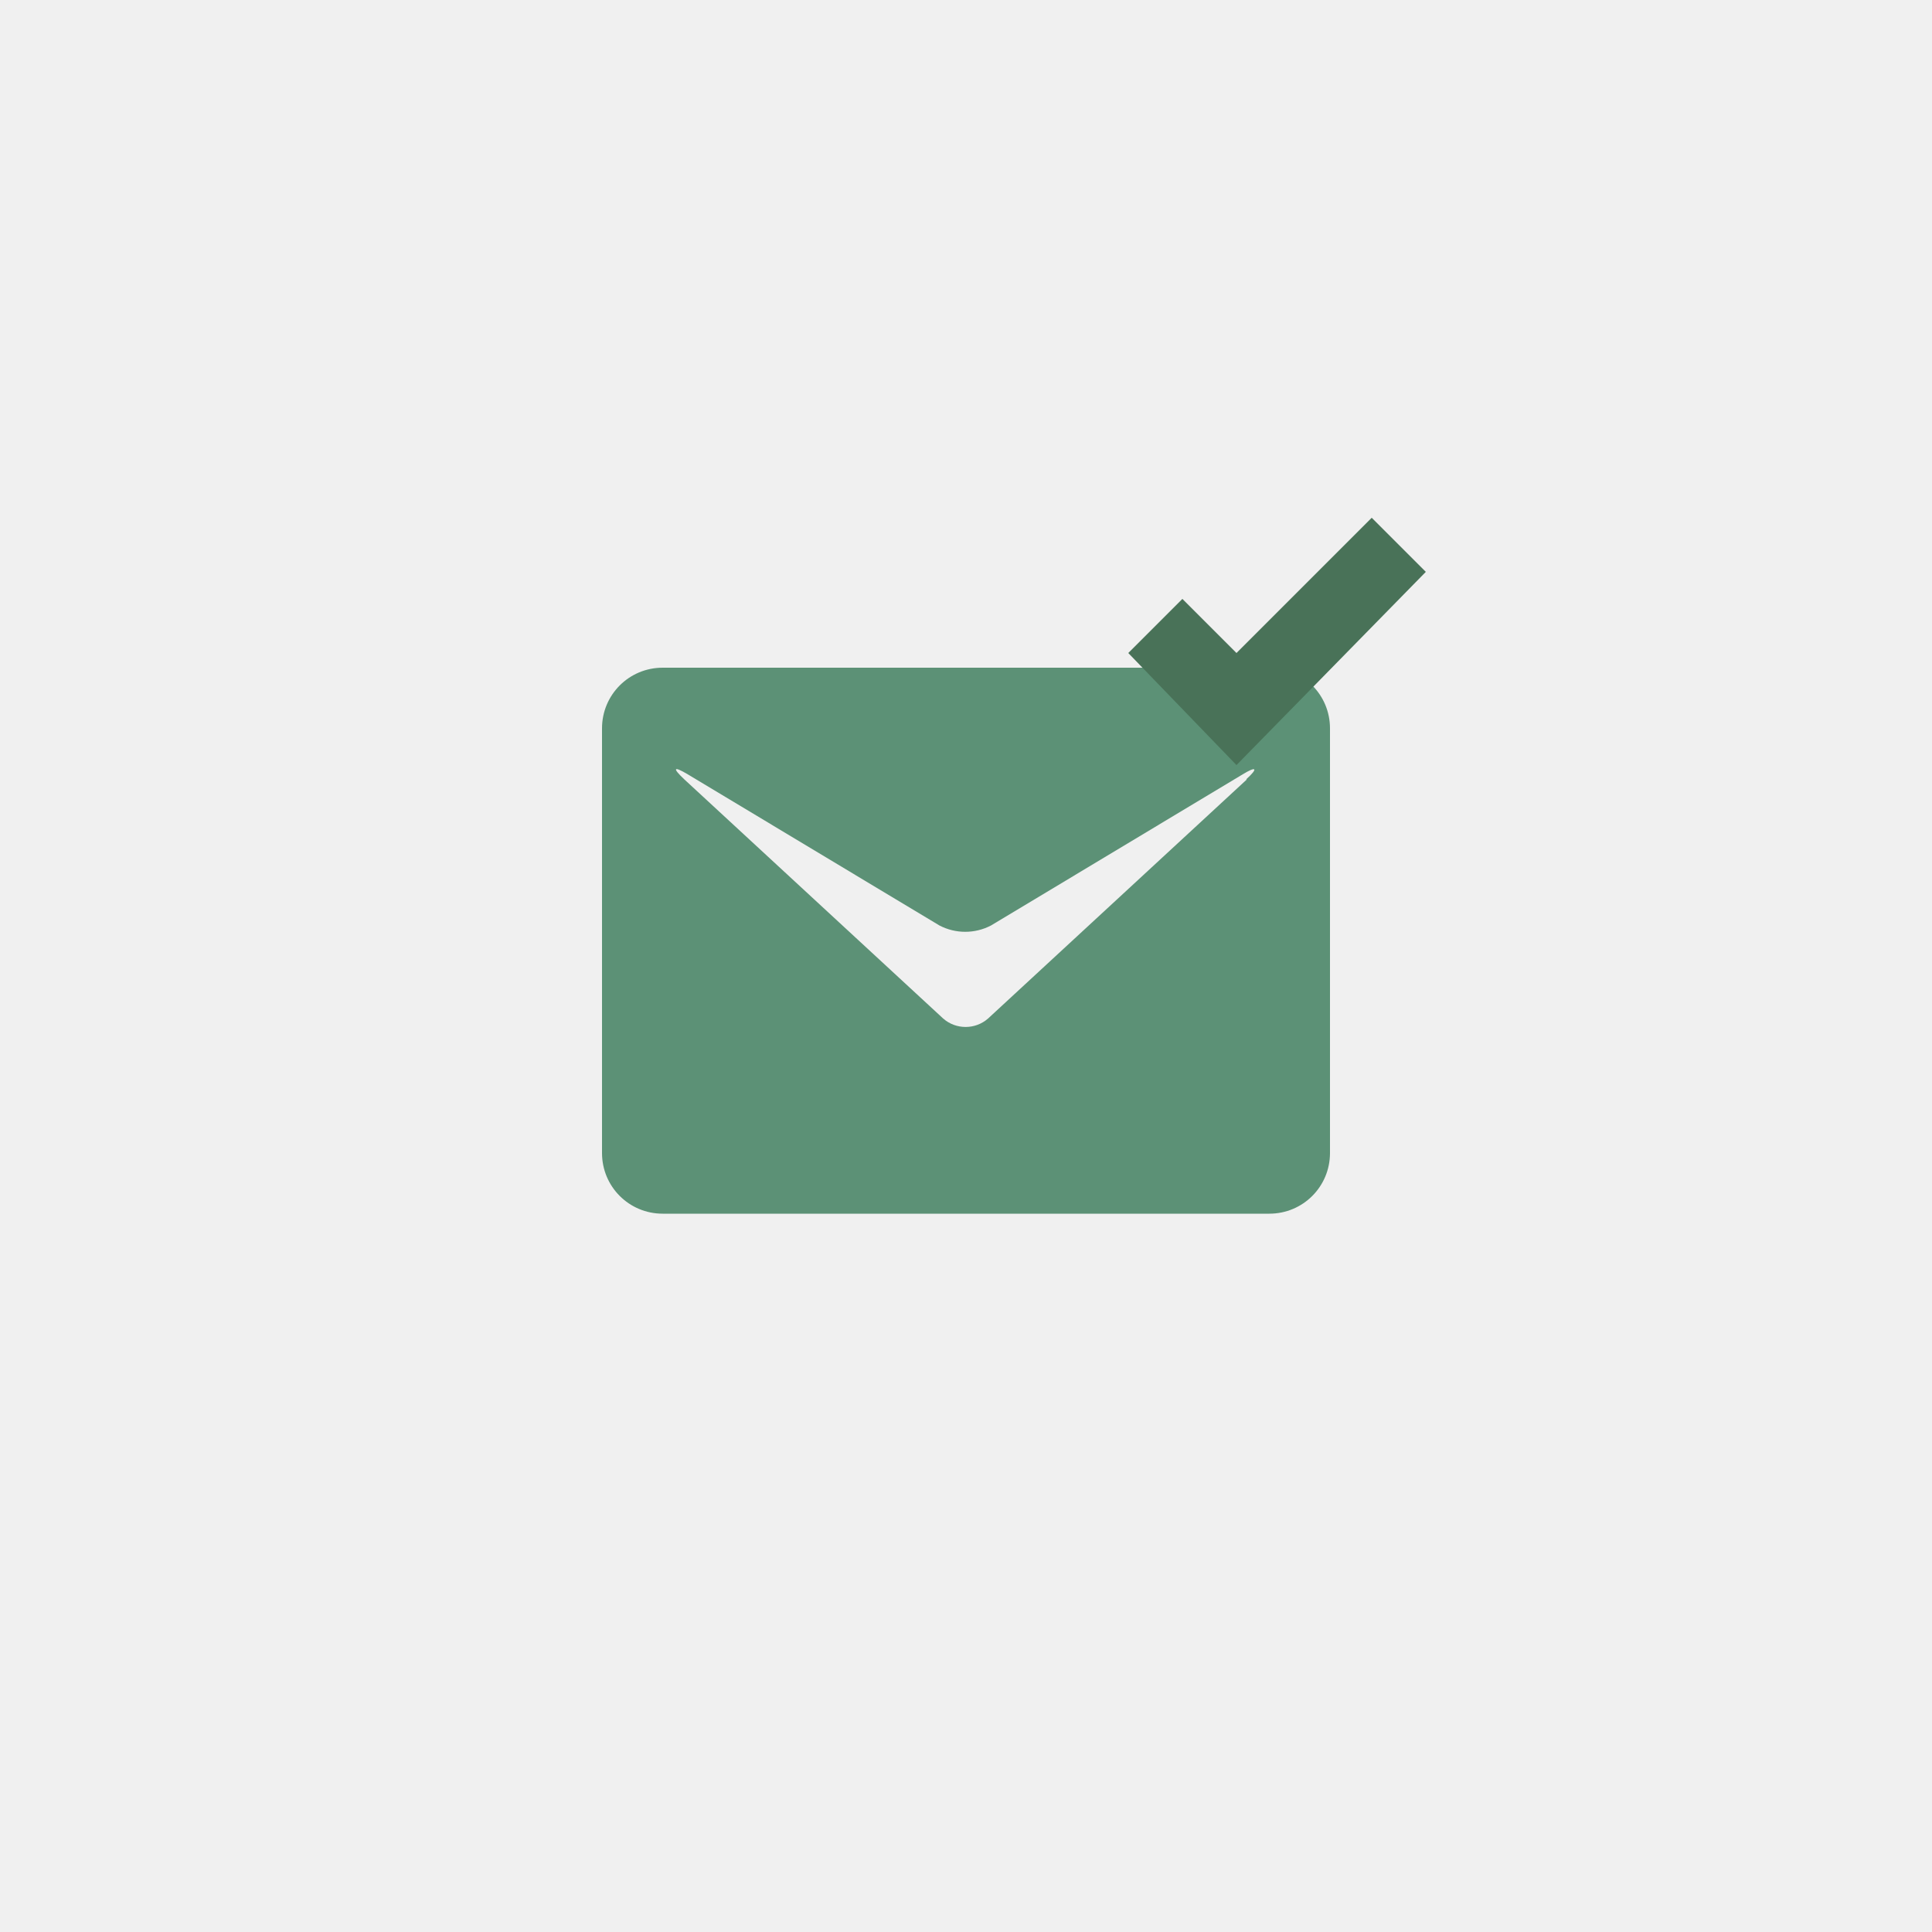 <?xml version="1.0" encoding="UTF-8"?>
<svg id="Ebene_1" data-name="Ebene 1" xmlns="http://www.w3.org/2000/svg" viewBox="0 0 50 50">
  <defs>
    <style>
      .cls-1 {
        fill: #5c9176;
      }

      .cls-2 {
        fill: #d3d3d3;
        isolation: isolate;
        opacity: .34;
      }

      .cls-3 {
        fill: #497258;
      }
    </style>
  </defs>
  <rect class="cls-2" y="0" width="50" height="50"/>
  <g id="mail">
    <path class="cls-1" d="M32.85,17.28h-15.7c-.87,0-1.57.7-1.57,1.57v10.99c0,.87.7,1.57,1.57,1.57h15.7c.87,0,1.57-.7,1.57-1.57v-10.99c0-.87-.7-1.57-1.57-1.57ZM32.27,20.17l-6.7,6.19c-.33.29-.83.29-1.16,0l-6.7-6.19c-.32-.3-.28-.35.09-.13l6.51,3.91c.42.22.92.22,1.34,0l6.51-3.91c.36-.22.41-.16.09.13h.02Z"/>
  </g>
  <polygon class="cls-3" points="32 19.8 36.9 14.8 35.5 13.4 32 16.9 30.6 15.5 29.2 16.9 32 19.8"/>
</svg>